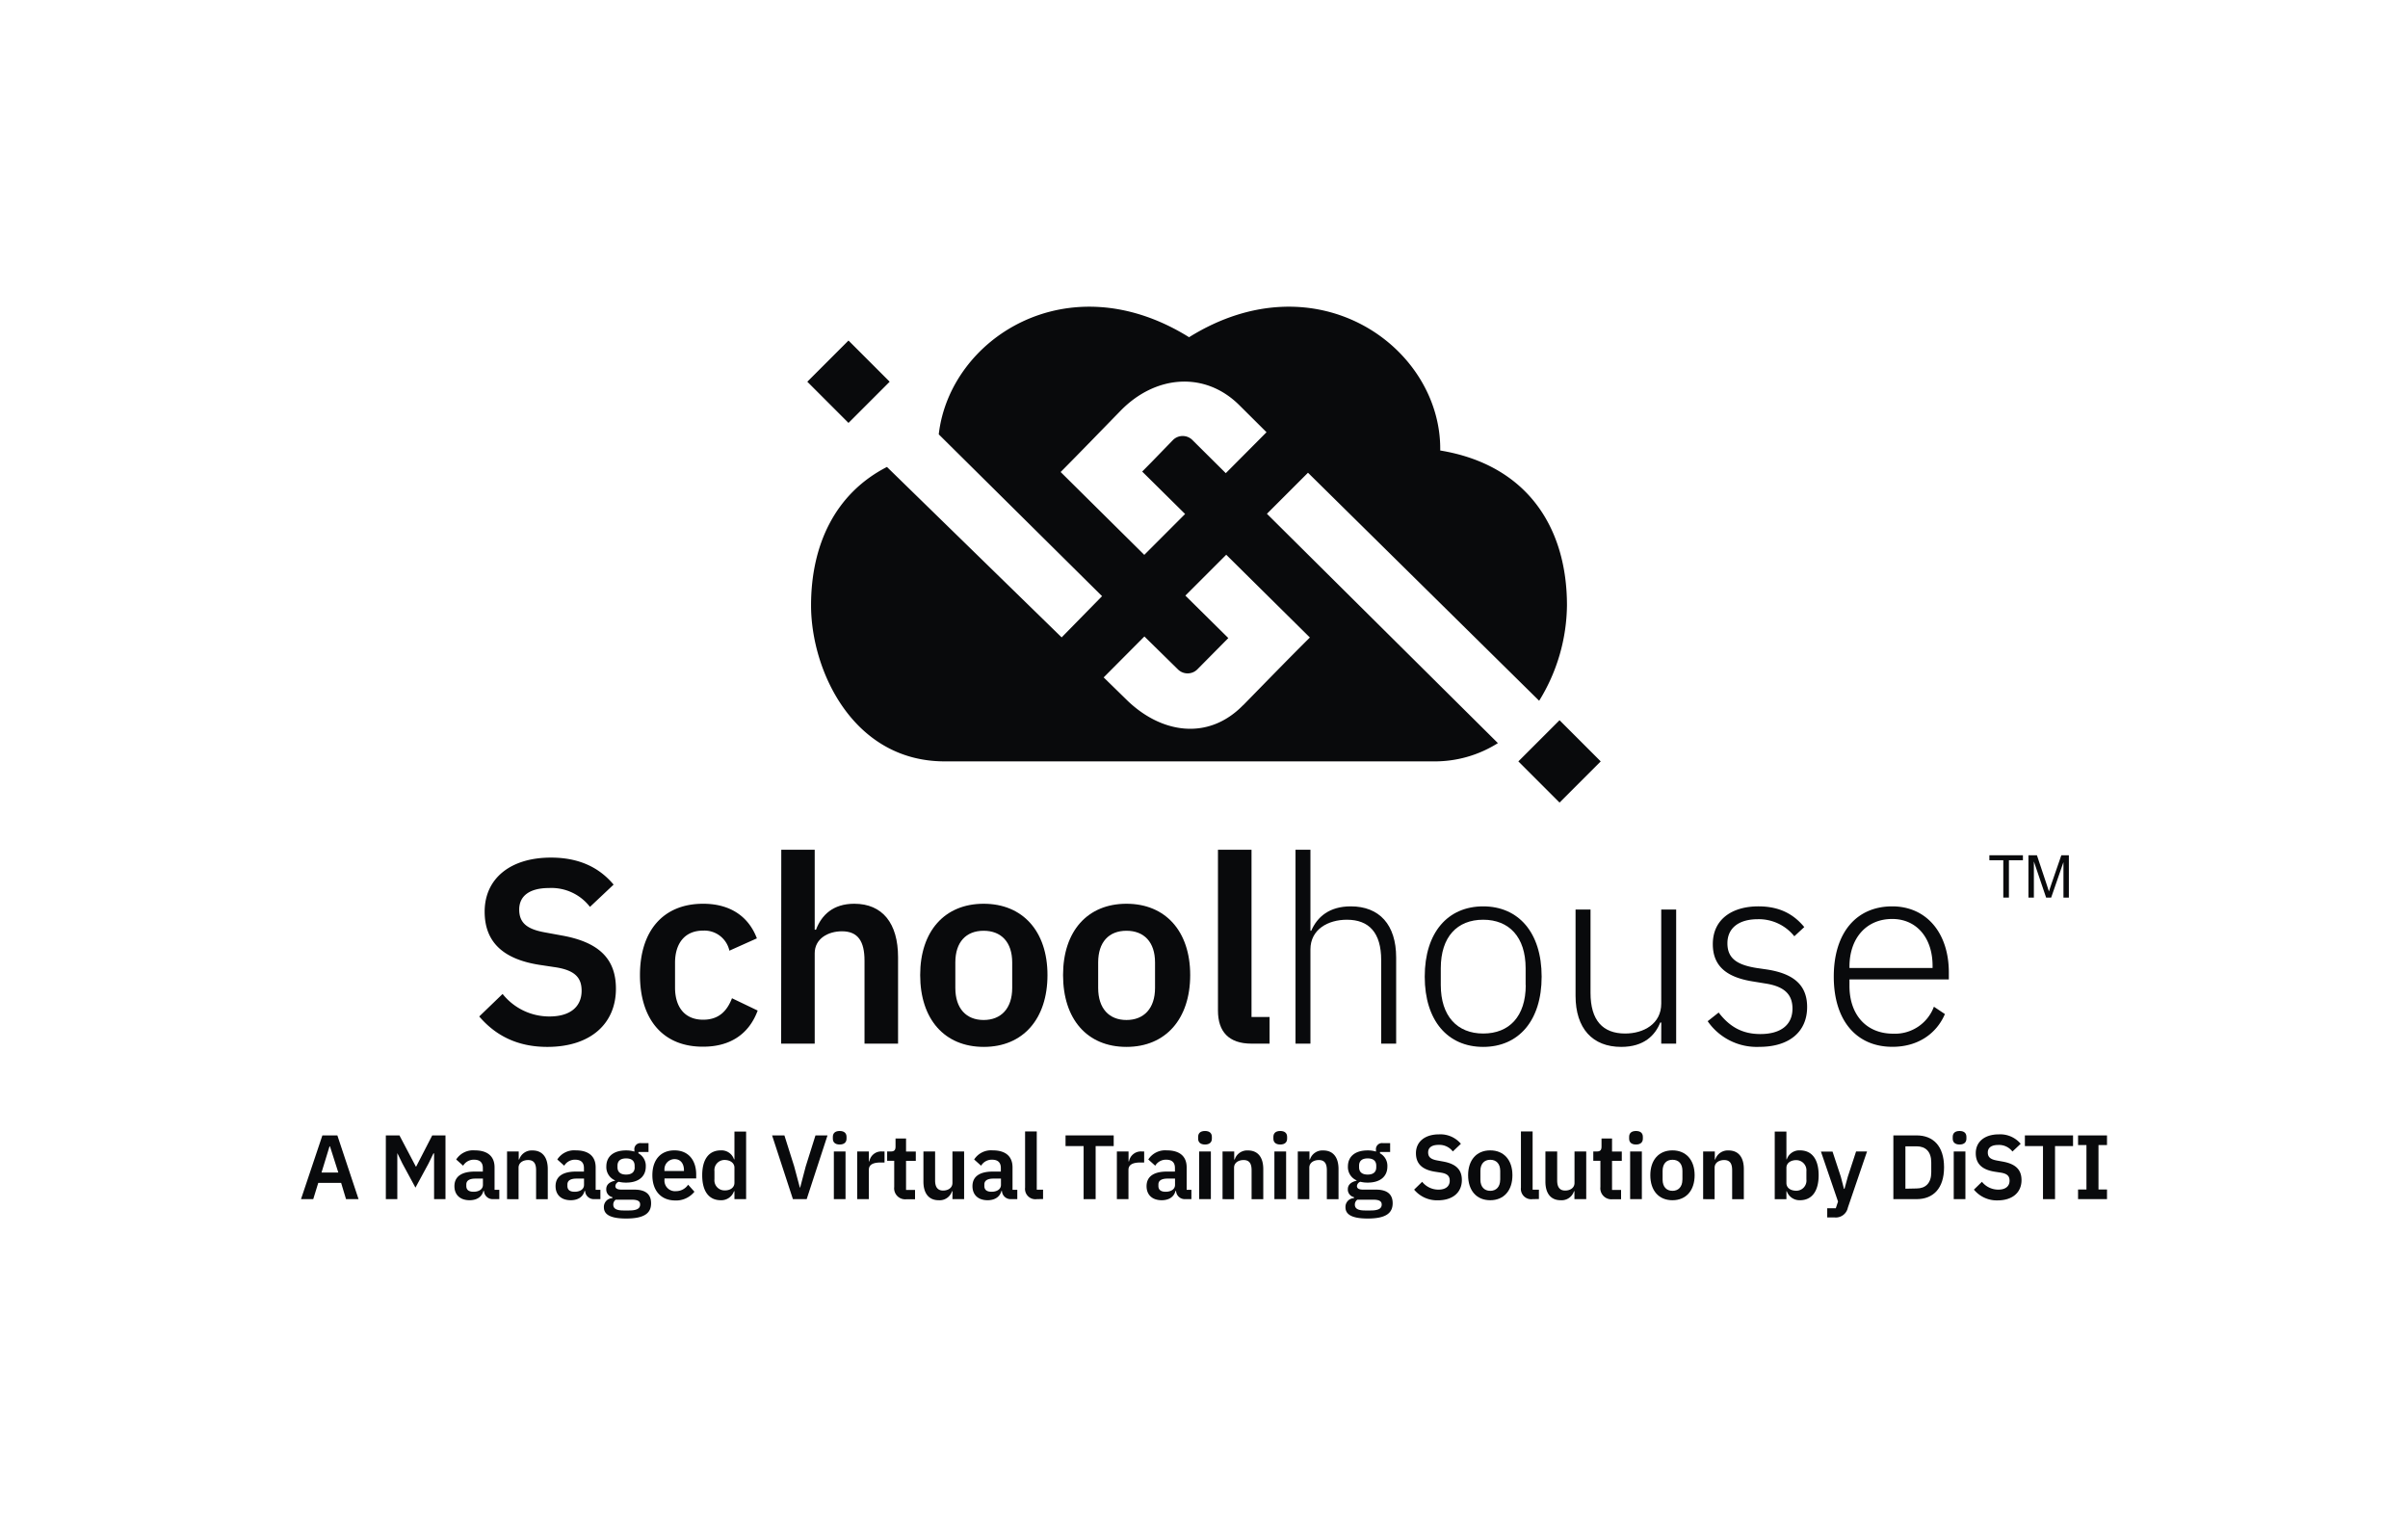 <svg id="Layer_1" data-name="Layer 1" xmlns="http://www.w3.org/2000/svg" viewBox="0 0 600 380"><defs><style>.cls-1{fill:#090a0c;}</style></defs><path class="cls-1" d="M86.22,298.74,85,294.69H79.3l-1.25,4.05H75l5.33-15.88h3.73l5.28,15.88Zm-4-13.15h-.11l-2,6.53h4.19Z"/><path class="cls-1" d="M96.14,282.86h3.39l4.08,7.76h.09l4-7.76H111v15.88h-2.84v-11.4H108l-1.23,2.53-3.25,6-3.25-6-1.23-2.53H99v11.4H96.14Z"/><path class="cls-1" d="M113.23,295.51c0-2.44,1.85-3.64,5.08-3.64h2V291c0-1.32-.66-2.09-2.21-2.09a3.08,3.08,0,0,0-2.7,1.5l-1.73-1.55a5,5,0,0,1,4.64-2.27c3.21,0,4.92,1.52,4.92,4.23v5.6h1.18v2.32h-1.62a2.16,2.16,0,0,1-2.2-2.05h-.14c-.39,1.53-1.68,2.32-3.46,2.32C114.6,299,113.23,297.62,113.23,295.51Zm7.1-.32v-1.57h-1.86c-1.53,0-2.28.52-2.28,1.46v.38c0,1,.66,1.44,1.8,1.44C119.29,296.9,120.33,296.31,120.33,295.19Z"/><path class="cls-1" d="M126.34,298.74V286.86h2.91v2h.12a3.27,3.27,0,0,1,3.32-2.25c2.43,0,3.8,1.68,3.8,4.64v7.51h-2.91v-7.21c0-1.69-.57-2.55-2-2.55-1.21,0-2.37.63-2.37,1.91v7.85Z"/><path class="cls-1" d="M138.43,295.51c0-2.44,1.84-3.64,5.07-3.64h2V291c0-1.32-.66-2.09-2.2-2.09a3.09,3.09,0,0,0-2.71,1.5l-1.73-1.55a5,5,0,0,1,4.64-2.27c3.21,0,4.92,1.52,4.92,4.23v5.6h1.18v2.32H148a2.16,2.16,0,0,1-2.21-2.05h-.14c-.38,1.53-1.68,2.32-3.46,2.32C139.79,299,138.43,297.62,138.43,295.51Zm7.09-.32v-1.57h-1.86c-1.53,0-2.28.52-2.28,1.46v.38c0,1,.66,1.44,1.8,1.44C144.48,296.9,145.52,296.31,145.52,295.19Z"/><path class="cls-1" d="M156,303.57c-4,0-5.53-1.05-5.53-2.8a2.18,2.18,0,0,1,2.11-2.28v-.25a1.94,1.94,0,0,1-1.52-2c0-1.23,1-1.84,2.18-2.09v-.09a3.59,3.59,0,0,1-2.16-3.46c0-2.42,1.71-4,4.92-4a6.82,6.82,0,0,1,2.07.29v-.38a1.52,1.52,0,0,1,1.68-1.73h1.84V287h-2.52v.32a3.54,3.54,0,0,1,1.84,3.3c0,2.39-1.68,4-4.91,4a7.06,7.06,0,0,1-1.82-.21,1.23,1.23,0,0,0-.85,1.07c0,.6.5.89,1.55.89h3.19c2.91,0,4.16,1.25,4.16,3.39C162.25,302.22,160.57,303.57,156,303.57Zm1.47-4.69h-4.05a1.46,1.46,0,0,0-.61,1.23c0,.91.68,1.45,2.5,1.45h1.46c1.89,0,2.73-.48,2.73-1.48C159.52,299.33,159,298.88,157.49,298.88Zm.66-8.08v-.39c0-1.2-.75-1.82-2.13-1.82s-2.14.62-2.14,1.82v.39c0,1.18.75,1.82,2.14,1.82S158.15,292,158.15,290.8Z"/><path class="cls-1" d="M162.55,292.78c0-3.76,2-6.19,5.5-6.19,3.71,0,5.42,2.73,5.42,6v1h-7.9v.29a2.64,2.64,0,0,0,2.89,2.87,3.61,3.61,0,0,0,3-1.61l1.57,1.75a5.88,5.88,0,0,1-4.91,2.18C164.64,299,162.55,296.58,162.55,292.78Zm3-1.23v.18h4.87v-.2c0-1.64-.84-2.76-2.34-2.76A2.53,2.53,0,0,0,165.57,291.55Z"/><path class="cls-1" d="M183,296.76h-.11a3.35,3.35,0,0,1-3.28,2.25c-3,0-4.64-2.25-4.64-6.23s1.66-6.19,4.64-6.19a3.27,3.27,0,0,1,3.28,2.23H183V281.9h2.91v16.84H183Zm0-2.09v-3.78c0-1.16-1.07-1.91-2.46-1.91a2.52,2.52,0,0,0-2.52,2.8v2a2.51,2.51,0,0,0,2.52,2.78C181.89,296.6,183,295.9,183,294.67Z"/><path class="cls-1" d="M197.57,298.74l-5.19-15.88h3.07l2.44,7.73,1.41,5.28h.07l1.39-5.28,2.43-7.73h3L201,298.74Z"/><path class="cls-1" d="M207.52,283.68v-.46c0-.84.5-1.46,1.7-1.46s1.71.62,1.71,1.46v.46c0,.84-.53,1.45-1.71,1.45S207.52,284.52,207.52,283.68Zm.25,3.18h2.91v11.88h-2.91Z"/><path class="cls-1" d="M213.59,298.74V286.86h2.91v2.46h.12a3,3,0,0,1,3.14-2.46h.64v2.75h-.91c-2,0-3,.55-3,1.85v7.28Z"/><path class="cls-1" d="M222.81,295.71v-6.53h-1.76v-2.32H222c.87,0,1.14-.41,1.14-1.23v-2h2.62v3.25h2.43v2.32h-2.43v7.24H228v2.32h-2.09A2.75,2.75,0,0,1,222.81,295.71Z"/><path class="cls-1" d="M237.33,296.76h-.12a3.22,3.22,0,0,1-3.32,2.25c-2.43,0-3.8-1.68-3.8-4.64v-7.51H233v7.22c0,1.63.62,2.52,2,2.52,1.16,0,2.32-.61,2.32-1.89v-7.85h2.91v11.88h-2.91Z"/><path class="cls-1" d="M242.31,295.51c0-2.44,1.84-3.64,5.07-3.64h2V291c0-1.32-.66-2.09-2.21-2.09a3.1,3.1,0,0,0-2.71,1.5l-1.73-1.55a5,5,0,0,1,4.65-2.27c3.21,0,4.91,1.52,4.91,4.23v5.6h1.19v2.32h-1.62a2.16,2.16,0,0,1-2.21-2.05h-.13c-.39,1.53-1.69,2.32-3.46,2.32C243.67,299,242.31,297.62,242.31,295.51Zm7.1-.32v-1.57h-1.87c-1.52,0-2.27.52-2.27,1.46v.38c0,1,.66,1.44,1.8,1.44C248.36,296.9,249.41,296.31,249.41,295.19Z"/><path class="cls-1" d="M258.33,298.74a2.58,2.58,0,0,1-2.91-2.87v-14h2.91v14.52h1.57v2.32Z"/><path class="cls-1" d="M273,285.52v13.22h-3V285.52h-4.5v-2.66h12v2.66Z"/><path class="cls-1" d="M278.29,298.74V286.86h2.91v2.46h.12a3,3,0,0,1,3.14-2.46h.63v2.75h-.91c-1.95,0-3,.55-3,1.85v7.28Z"/><path class="cls-1" d="M285.69,295.51c0-2.44,1.84-3.64,5.07-3.64h2V291c0-1.32-.65-2.09-2.2-2.09a3.09,3.09,0,0,0-2.71,1.5l-1.73-1.55a5,5,0,0,1,4.64-2.27c3.21,0,4.92,1.52,4.92,4.23v5.6h1.18v2.32h-1.61a2.16,2.16,0,0,1-2.21-2.05h-.14c-.38,1.53-1.68,2.32-3.46,2.32C287.05,299,285.69,297.62,285.69,295.51Zm7.09-.32v-1.57h-1.86c-1.53,0-2.28.52-2.28,1.46v.38c0,1,.66,1.44,1.8,1.44C291.74,296.9,292.78,296.31,292.78,295.19Z"/><path class="cls-1" d="M298.54,283.68v-.46c0-.84.5-1.46,1.71-1.46s1.71.62,1.71,1.46v.46c0,.84-.53,1.45-1.71,1.45S298.54,284.52,298.54,283.68Zm.25,3.18h2.92v11.88h-2.92Z"/><path class="cls-1" d="M304.62,298.74V286.86h2.91v2h.12a3.26,3.26,0,0,1,3.32-2.25c2.43,0,3.8,1.68,3.8,4.64v7.51h-2.91v-7.21c0-1.69-.57-2.55-2-2.55-1.21,0-2.37.63-2.37,1.91v7.85Z"/><path class="cls-1" d="M317.29,283.68v-.46c0-.84.5-1.46,1.71-1.46s1.71.62,1.71,1.46v.46c0,.84-.53,1.45-1.71,1.45S317.29,284.52,317.29,283.68Zm.25,3.18h2.92v11.88h-2.92Z"/><path class="cls-1" d="M323.37,298.74V286.86h2.91v2h.12a3.26,3.26,0,0,1,3.32-2.25c2.43,0,3.8,1.68,3.8,4.64v7.51h-2.91v-7.21c0-1.69-.57-2.55-2-2.55-1.21,0-2.37.63-2.37,1.91v7.85Z"/><path class="cls-1" d="M340.78,303.57c-4,0-5.53-1.05-5.53-2.8a2.18,2.18,0,0,1,2.11-2.28v-.25a1.94,1.94,0,0,1-1.52-2c0-1.23,1.05-1.84,2.18-2.09v-.09a3.59,3.59,0,0,1-2.16-3.46c0-2.42,1.71-4,4.92-4a6.73,6.73,0,0,1,2.07.29v-.38a1.52,1.52,0,0,1,1.68-1.73h1.85V287h-2.53v.32a3.54,3.54,0,0,1,1.84,3.3c0,2.39-1.68,4-4.91,4a7.06,7.06,0,0,1-1.82-.21,1.23,1.23,0,0,0-.85,1.07c0,.6.51.89,1.55.89h3.19c2.91,0,4.16,1.25,4.16,3.39C347,302.22,345.33,303.57,340.78,303.57Zm1.48-4.69h-4.05a1.45,1.45,0,0,0-.62,1.23c0,.91.68,1.45,2.5,1.45h1.46c1.89,0,2.73-.48,2.73-1.48C344.28,299.33,343.74,298.88,342.26,298.88Zm.66-8.08v-.39c0-1.2-.75-1.82-2.14-1.82s-2.14.62-2.14,1.82v.39c0,1.18.75,1.82,2.14,1.82S342.92,292,342.92,290.8Z"/><path class="cls-1" d="M352.36,296.37l2-1.95a5.17,5.17,0,0,0,4.07,1.95c1.84,0,2.8-.88,2.8-2.23,0-1.07-.5-1.73-2.16-2l-1.5-.23c-3.21-.5-4.76-2-4.76-4.62,0-2.84,2.21-4.69,5.76-4.69a6.68,6.68,0,0,1,5.44,2.35L362,286.86a4.23,4.23,0,0,0-3.55-1.64c-1.71,0-2.6.69-2.6,1.87s.69,1.71,2.21,2l1.48.27c3.21.57,4.71,2,4.71,4.62,0,3-2.16,5.05-6,5.05A7.39,7.39,0,0,1,352.36,296.37Z"/><path class="cls-1" d="M365.81,292.78c0-3.8,2.12-6.19,5.51-6.19s5.53,2.39,5.53,6.19-2.12,6.23-5.53,6.23S365.81,296.6,365.81,292.78Zm8,1.11v-2.2c0-1.78-1-2.76-2.48-2.76s-2.46,1-2.46,2.76v2.2c0,1.8,1,2.78,2.46,2.78S373.8,295.69,373.8,293.89Z"/><path class="cls-1" d="M381.88,298.74a2.58,2.58,0,0,1-2.91-2.87v-14h2.91v14.52h1.57v2.32Z"/><path class="cls-1" d="M392.3,296.76h-.11a3.23,3.23,0,0,1-3.32,2.25c-2.44,0-3.8-1.68-3.8-4.64v-7.51H388v7.22c0,1.63.61,2.52,2,2.52,1.16,0,2.32-.61,2.32-1.89v-7.85h2.92v11.88H392.3Z"/><path class="cls-1" d="M398.77,295.71v-6.53H397v-2.32h.91c.87,0,1.14-.41,1.14-1.23v-2h2.62v3.25h2.43v2.32h-2.43v7.24h2.25v2.32h-2.09A2.75,2.75,0,0,1,398.77,295.71Z"/><path class="cls-1" d="M405.93,283.68v-.46c0-.84.5-1.46,1.71-1.46s1.71.62,1.71,1.46v.46c0,.84-.53,1.45-1.71,1.45S405.93,284.52,405.93,283.68Zm.25,3.18h2.92v11.88h-2.92Z"/><path class="cls-1" d="M411.21,292.78c0-3.8,2.12-6.19,5.51-6.19s5.53,2.39,5.53,6.19-2.12,6.23-5.53,6.23S411.21,296.6,411.21,292.78Zm8,1.11v-2.2c0-1.78-.95-2.76-2.48-2.76s-2.46,1-2.46,2.76v2.2c0,1.8,1,2.78,2.46,2.78S419.2,295.69,419.2,293.89Z"/><path class="cls-1" d="M424.37,298.74V286.86h2.91v2h.11a3.28,3.28,0,0,1,3.32-2.25c2.44,0,3.8,1.68,3.8,4.64v7.51H431.6v-7.21c0-1.69-.57-2.55-2-2.55-1.21,0-2.37.63-2.37,1.91v7.85Z"/><path class="cls-1" d="M442.21,281.9h2.91v6.92h.09a3.29,3.29,0,0,1,3.28-2.23c3,0,4.66,2.23,4.66,6.19s-1.66,6.23-4.66,6.23a3.37,3.37,0,0,1-3.28-2.25h-.09v2h-2.91Zm7.89,11.92v-2a2.54,2.54,0,0,0-2.54-2.8c-1.39,0-2.44.75-2.44,1.91v3.78c0,1.23,1.05,1.93,2.44,1.93A2.52,2.52,0,0,0,450.1,293.82Z"/><path class="cls-1" d="M462.48,286.86h2.73l-4.78,14a3.07,3.07,0,0,1-3.39,2.43h-1.75V301h2.14l.55-1.66-4.26-12.45h2.89l2.07,6.28.78,3h.13l.82-3Z"/><path class="cls-1" d="M471.77,282.86h5.78c4.14,0,6.85,2.66,6.85,7.94s-2.71,7.94-6.85,7.94h-5.78Zm5.78,13.22c2.23,0,3.66-1.32,3.66-4v-2.5c0-2.71-1.43-4-3.66-4h-2.78v10.56Z"/><path class="cls-1" d="M486.56,283.68v-.46c0-.84.5-1.46,1.71-1.46s1.7.62,1.7,1.46v.46c0,.84-.52,1.45-1.7,1.45S486.56,284.52,486.56,283.68Zm.25,3.18h2.91v11.88h-2.91Z"/><path class="cls-1" d="M491.84,296.37l2-1.95a5.2,5.2,0,0,0,4.08,1.95c1.84,0,2.8-.88,2.8-2.23,0-1.07-.5-1.73-2.16-2l-1.51-.23c-3.21-.5-4.75-2-4.75-4.62,0-2.84,2.2-4.69,5.75-4.69a6.66,6.66,0,0,1,5.44,2.35l-2.05,1.93a4.21,4.21,0,0,0-3.54-1.64c-1.71,0-2.6.69-2.6,1.87s.68,1.71,2.21,2l1.48.27c3.21.57,4.71,2,4.71,4.62,0,3-2.16,5.05-6,5.05A7.37,7.37,0,0,1,491.84,296.37Z"/><path class="cls-1" d="M512.05,285.52v13.22h-3V285.52h-4.51v-2.66h12v2.66Z"/><path class="cls-1" d="M517.79,298.74v-2.41h2.09V285.27h-2.09v-2.41H525v2.41h-2.12v11.06H525v2.41Z"/><path class="cls-1" d="M315.68,128l10.23-10.23,57.6,56.81a46,46,0,0,0,6.93-23.79c0-19.47-10-35-31.58-38.56.36-25.66-30.71-48.07-62.58-28.22-30.2-18.8-59.65.32-62.37,24.2l40.69,40.31-10.07,10.27L221,116.33c-12.85,6.59-18.91,19.35-18.91,34.49,0,16.22,10.45,38.86,33.29,38.86H357.15a29.42,29.42,0,0,0,16.08-4.55Zm-51.4-10.41c5.12-5.15,10-10.21,15-15.33,8.6-8.78,20.88-9.86,29.47-1.37l1.43,1.42,5.4,5.37-10.15,10.2-8.32-8.26a3.43,3.43,0,0,0-4.84,0L287,115.05l-2.4,2.43,2.43,2.4,8.26,8.17-10.17,10.18Zm45.46,58.09c-8.79,9-20.63,7-29.18-1.49L275,168.76l10.15-10.2,8.35,8.2a3.43,3.43,0,0,0,4.84,0l7.72-7.8-10.7-10.58,10.18-10.18,20.84,20.62C320.69,164.47,315.28,170.05,309.74,175.71Z"/><rect class="cls-1" x="381.33" y="182.43" width="14.51" height="14.51" transform="translate(-20.31 330.33) rotate(-45)"/><rect class="cls-1" x="204.16" y="87.84" width="14.51" height="14.51" transform="translate(-5.32 177.35) rotate(-45)"/><path class="cls-1" d="M499.16,223.61v-9.3h-3.47v-1.24h8.36v1.24h-3.49v9.3Z"/><path class="cls-1" d="M505.43,223.61V213.07h2.11l2.49,7.46c.23.7.4,1.22.5,1.56.12-.38.31-.94.56-1.69l2.53-7.33h1.88v10.54h-1.35v-8.83l-3.06,8.83h-1.26l-3.05-9v9Z"/><path class="cls-1" d="M119.41,253.23l5.82-5.61a14.86,14.86,0,0,0,11.69,5.61c5.29,0,8-2.54,8-6.4,0-3.07-1.44-5-6.2-5.81l-4.31-.65c-9.21-1.44-13.65-5.82-13.65-13.26,0-8.17,6.33-13.46,16.52-13.46,6.86,0,11.95,2.36,15.61,6.73L147,225.93a12.12,12.12,0,0,0-10.19-4.7c-4.9,0-7.44,2-7.44,5.36s2,4.89,6.33,5.68l4.25.78c9.21,1.64,13.52,5.75,13.52,13.26,0,8.62-6.21,14.5-17.11,14.5C128.62,260.81,123.27,257.74,119.41,253.23Z"/><path class="cls-1" d="M159.46,242.91c0-10.9,5.69-17.76,15.74-17.76,6.86,0,11.37,3.27,13.39,8.62l-6.85,3.07a6.37,6.37,0,0,0-6.54-5c-4.63,0-7,3.26-7,8v6.2c0,4.77,2.35,8,7,8,4,0,6-2.28,7.19-5.35l6.4,3.07c-2.22,6-7,9-13.59,9C165.15,260.81,159.46,253.89,159.46,242.91Z"/><path class="cls-1" d="M194.67,211.7H203v19.92h.32c1.38-3.66,4.25-6.47,9.54-6.47,7,0,10.91,4.83,10.91,13.32V260h-8.36V239.32c0-4.83-1.64-7.31-5.62-7.31-3.46,0-6.79,1.83-6.79,5.48V260h-8.36Z"/><path class="cls-1" d="M229.28,242.91c0-10.9,6.08-17.76,15.81-17.76S261,232,261,242.91s-6.07,17.9-15.87,17.9S229.28,253.89,229.28,242.91Zm22.93,3.2v-6.33c0-5.09-2.75-7.9-7.12-7.9s-7.05,2.81-7.05,7.9v6.33c0,5.16,2.74,8,7.05,8S252.21,251.27,252.21,246.11Z"/><path class="cls-1" d="M264.88,242.91c0-10.9,6.07-17.76,15.8-17.76s15.88,6.86,15.88,17.76-6.08,17.9-15.88,17.9S264.88,253.89,264.88,242.91Zm22.92,3.2v-6.33c0-5.09-2.74-7.9-7.12-7.9s-7.05,2.81-7.05,7.9v6.33c0,5.16,2.74,8,7.05,8S287.8,251.27,287.8,246.11Z"/><path class="cls-1" d="M311.84,260c-5.68,0-8.36-3-8.36-8.23V211.7h8.36v41.66h4.5V260Z"/><path class="cls-1" d="M322.8,211.7h3.72v20.18h.2c1.5-3.46,4.5-6.08,9.86-6.08,7.12,0,11.3,4.57,11.3,12.74V260h-3.73V239.19c0-6.79-3-10.06-8.55-10.06-4.7,0-9.08,2.42-9.08,7.38V260H322.8Z"/><path class="cls-1" d="M355,243.31c0-11,5.75-17.51,14.56-17.51s14.57,6.53,14.57,17.51-5.75,17.5-14.57,17.5S355,254.28,355,243.31Zm25.14,2.09v-4.18c0-7.78-4.11-12.09-10.58-12.09S359,233.38,359,241.22v4.18c0,7.77,4.12,12.08,10.58,12.08S380.17,253.23,380.17,245.4Z"/><path class="cls-1" d="M413.94,254.74h-.26c-1.24,3.13-4,6.07-9.73,6.07-7.12,0-11.37-4.57-11.37-12.74V226.59h3.73v20.77c0,6.85,3.07,10.12,8.62,10.12,4.63,0,9-2.42,9-7.45V226.59h3.72V260h-3.72Z"/><path class="cls-1" d="M425.5,254.41l2.74-2.16c2.75,3.6,5.95,5.36,10.39,5.36,5.09,0,8-2.29,8-6.34,0-3.52-2-5.55-6.86-6.27l-2.74-.45c-6.07-.92-10.25-3.33-10.25-9.34,0-6.27,4.9-9.41,11.36-9.41,5.55,0,8.95,2.16,11.43,5.16l-2.48,2.29A11.33,11.33,0,0,0,438,229c-4.77,0-7.58,2.22-7.58,6s2.42,5.36,7.18,6.14l2.68.39c6.79,1.05,10,4,10,9.34,0,6.21-4.5,9.93-11.88,9.93A14.86,14.86,0,0,1,425.5,254.41Z"/><path class="cls-1" d="M456.92,243.31c0-11,5.68-17.51,14.56-17.51,8.56,0,14.11,6.66,14.11,16.46V244H460.83v1.64c0,7,4.05,11.88,10.91,11.88a10.34,10.34,0,0,0,10.13-6.72l2.74,1.83c-2.09,4.89-6.73,8.16-13.06,8.16C462.6,260.81,456.92,254.28,456.92,243.31Zm3.91-2.49v.33h20.71v-.52c0-7.06-4.05-11.69-10.06-11.69C465,228.94,460.83,233.77,460.83,240.82Z"/></svg>